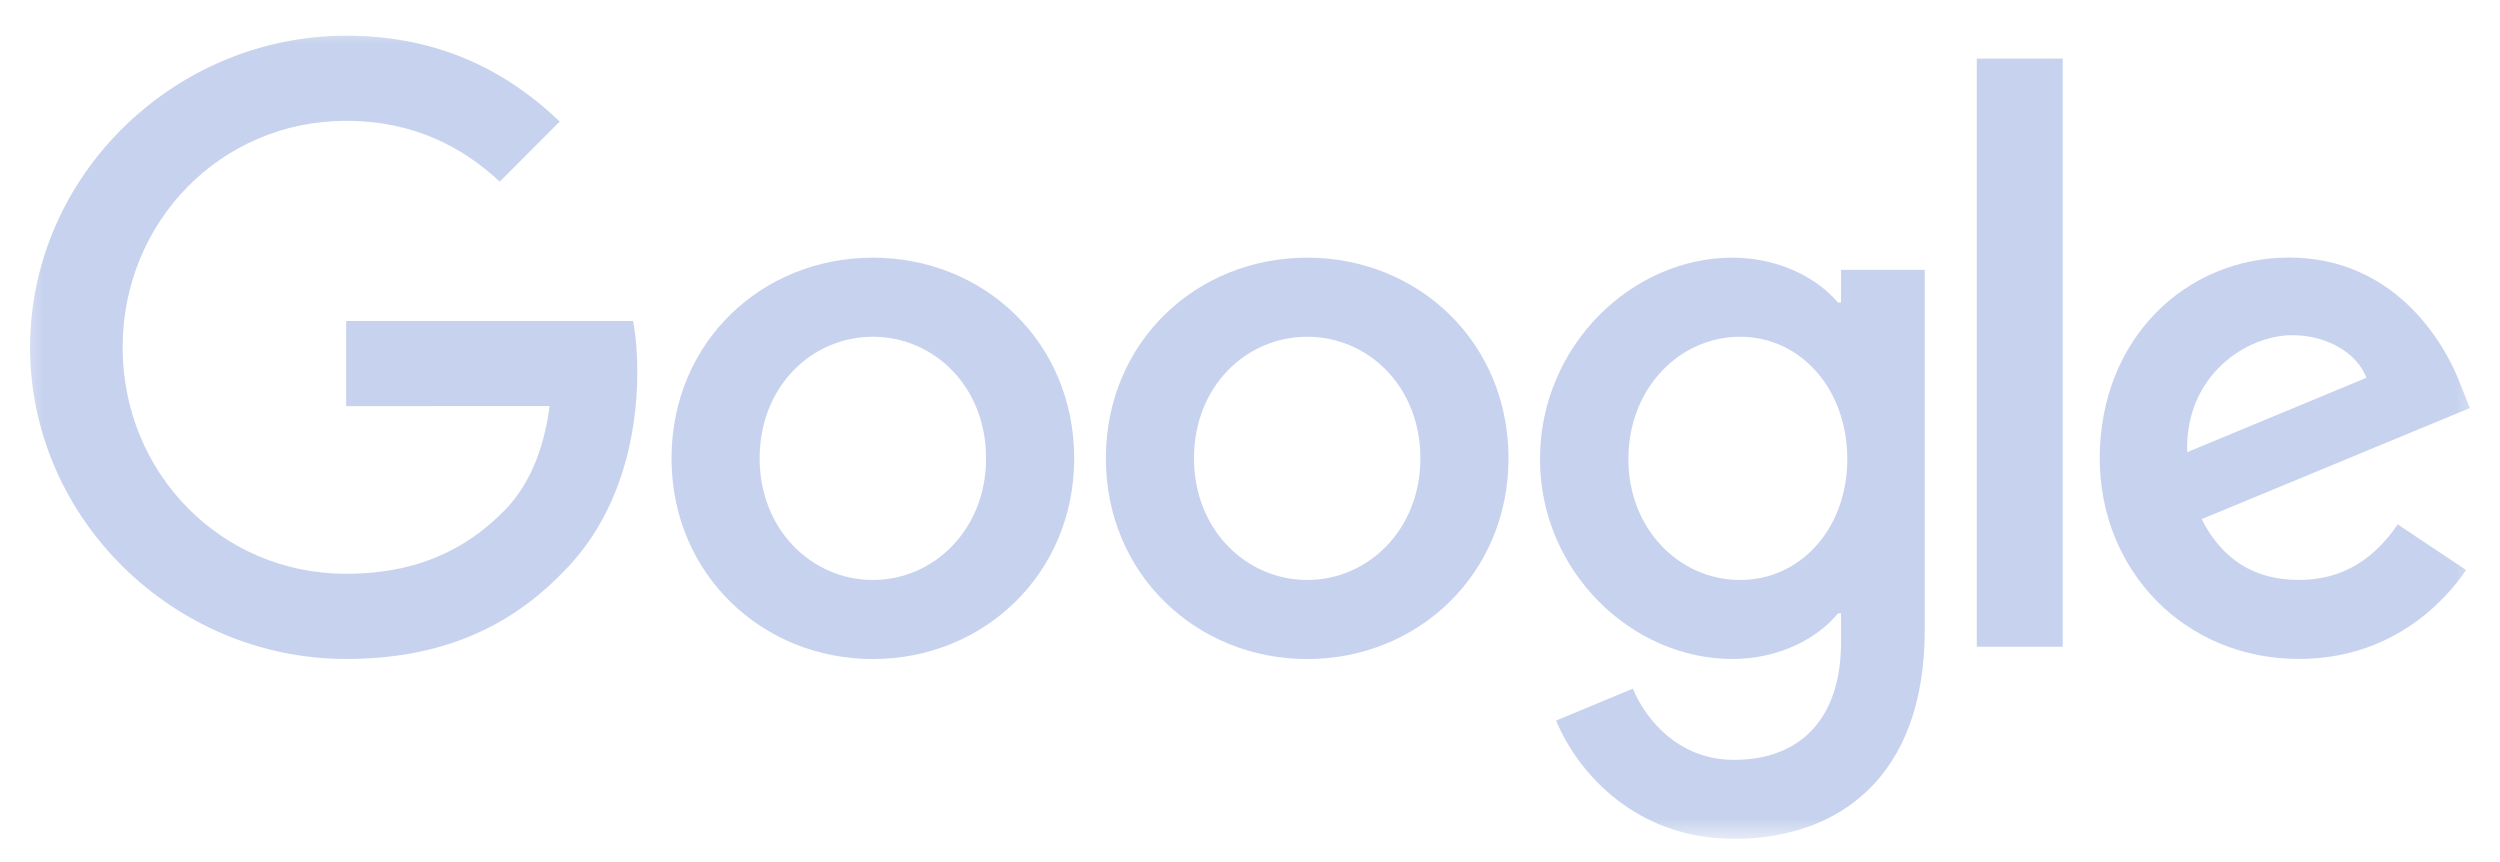 <svg width="87" height="30" viewBox="0 0 87 30" fill="none" xmlns="http://www.w3.org/2000/svg">
<mask id="mask0_459_5655" style="mask-type:luminance" maskUnits="userSpaceOnUse" x="0" y="0" width="87" height="30">
<path d="M86.5 0.771H0.5V29.212H86.5V0.771Z" fill="white"/>
</mask>
<g mask="url(#mask0_459_5655)">
<path d="M37.382 15.951C37.382 19.972 34.236 22.935 30.375 22.935C26.515 22.935 23.369 19.972 23.369 15.951C23.369 11.902 26.515 8.967 30.375 8.967C34.236 8.967 37.382 11.902 37.382 15.951ZM34.315 15.951C34.315 13.438 32.491 11.719 30.375 11.719C28.259 11.719 26.436 13.438 26.436 15.951C26.436 18.439 28.259 20.183 30.375 20.183C32.491 20.183 34.315 18.435 34.315 15.951Z" fill="#C7D3EE"/>
<path d="M52.496 15.951C52.496 19.972 49.351 22.935 45.49 22.935C41.63 22.935 38.484 19.972 38.484 15.951C38.484 11.905 41.63 8.967 45.49 8.967C49.351 8.967 52.496 11.902 52.496 15.951ZM49.429 15.951C49.429 13.438 47.606 11.719 45.49 11.719C43.374 11.719 41.551 13.438 41.551 15.951C41.551 18.439 43.374 20.183 45.49 20.183C47.606 20.183 49.429 18.435 49.429 15.951Z" fill="#C7D3EE"/>
<path d="M66.981 9.389V21.927C66.981 27.085 63.939 29.192 60.343 29.192C56.958 29.192 54.921 26.928 54.152 25.076L56.823 23.965C57.298 25.102 58.463 26.443 60.34 26.443C62.642 26.443 64.068 25.023 64.068 22.349V21.345H63.961C63.275 22.192 61.952 22.932 60.283 22.932C56.791 22.932 53.592 19.89 53.592 15.976C53.592 12.034 56.791 8.967 60.283 8.967C61.949 8.967 63.272 9.707 63.961 10.529H64.068V9.392H66.981V9.389ZM64.285 15.976C64.285 13.517 62.645 11.719 60.557 11.719C58.441 11.719 56.668 13.517 56.668 15.976C56.668 18.41 58.441 20.183 60.557 20.183C62.645 20.183 64.285 18.41 64.285 15.976Z" fill="#C7D3EE"/>
<path d="M71.783 2.039V22.507H68.792V2.039H71.783Z" fill="#C7D3EE"/>
<path d="M83.44 18.249L85.821 19.836C85.052 20.973 83.201 22.931 80.002 22.931C76.034 22.931 73.071 19.864 73.071 15.947C73.071 11.794 76.059 8.963 79.659 8.963C83.283 8.963 85.056 11.847 85.635 13.406L85.953 14.2L76.617 18.066C77.332 19.468 78.443 20.182 80.002 20.182C81.564 20.182 82.647 19.414 83.44 18.249ZM76.113 15.736L82.354 13.145C82.011 12.272 80.978 11.665 79.762 11.665C78.204 11.665 76.034 13.041 76.113 15.736Z" fill="#C7D3EE"/>
<path d="M12.046 14.134V11.171H22.031C22.129 11.687 22.179 12.298 22.179 12.959C22.179 15.182 21.571 17.931 19.613 19.89C17.708 21.874 15.274 22.932 12.049 22.932C6.072 22.932 1.047 18.063 1.047 12.087C1.047 6.11 6.072 1.242 12.049 1.242C15.355 1.242 17.711 2.54 19.48 4.23L17.39 6.321C16.12 5.131 14.401 4.205 12.046 4.205C7.682 4.205 4.268 7.723 4.268 12.087C4.268 16.451 7.682 19.968 12.046 19.968C14.877 19.968 16.489 18.832 17.522 17.799C18.359 16.961 18.91 15.765 19.128 14.13L12.046 14.134Z" fill="#C7D3EE"/>
</g>
</svg>
